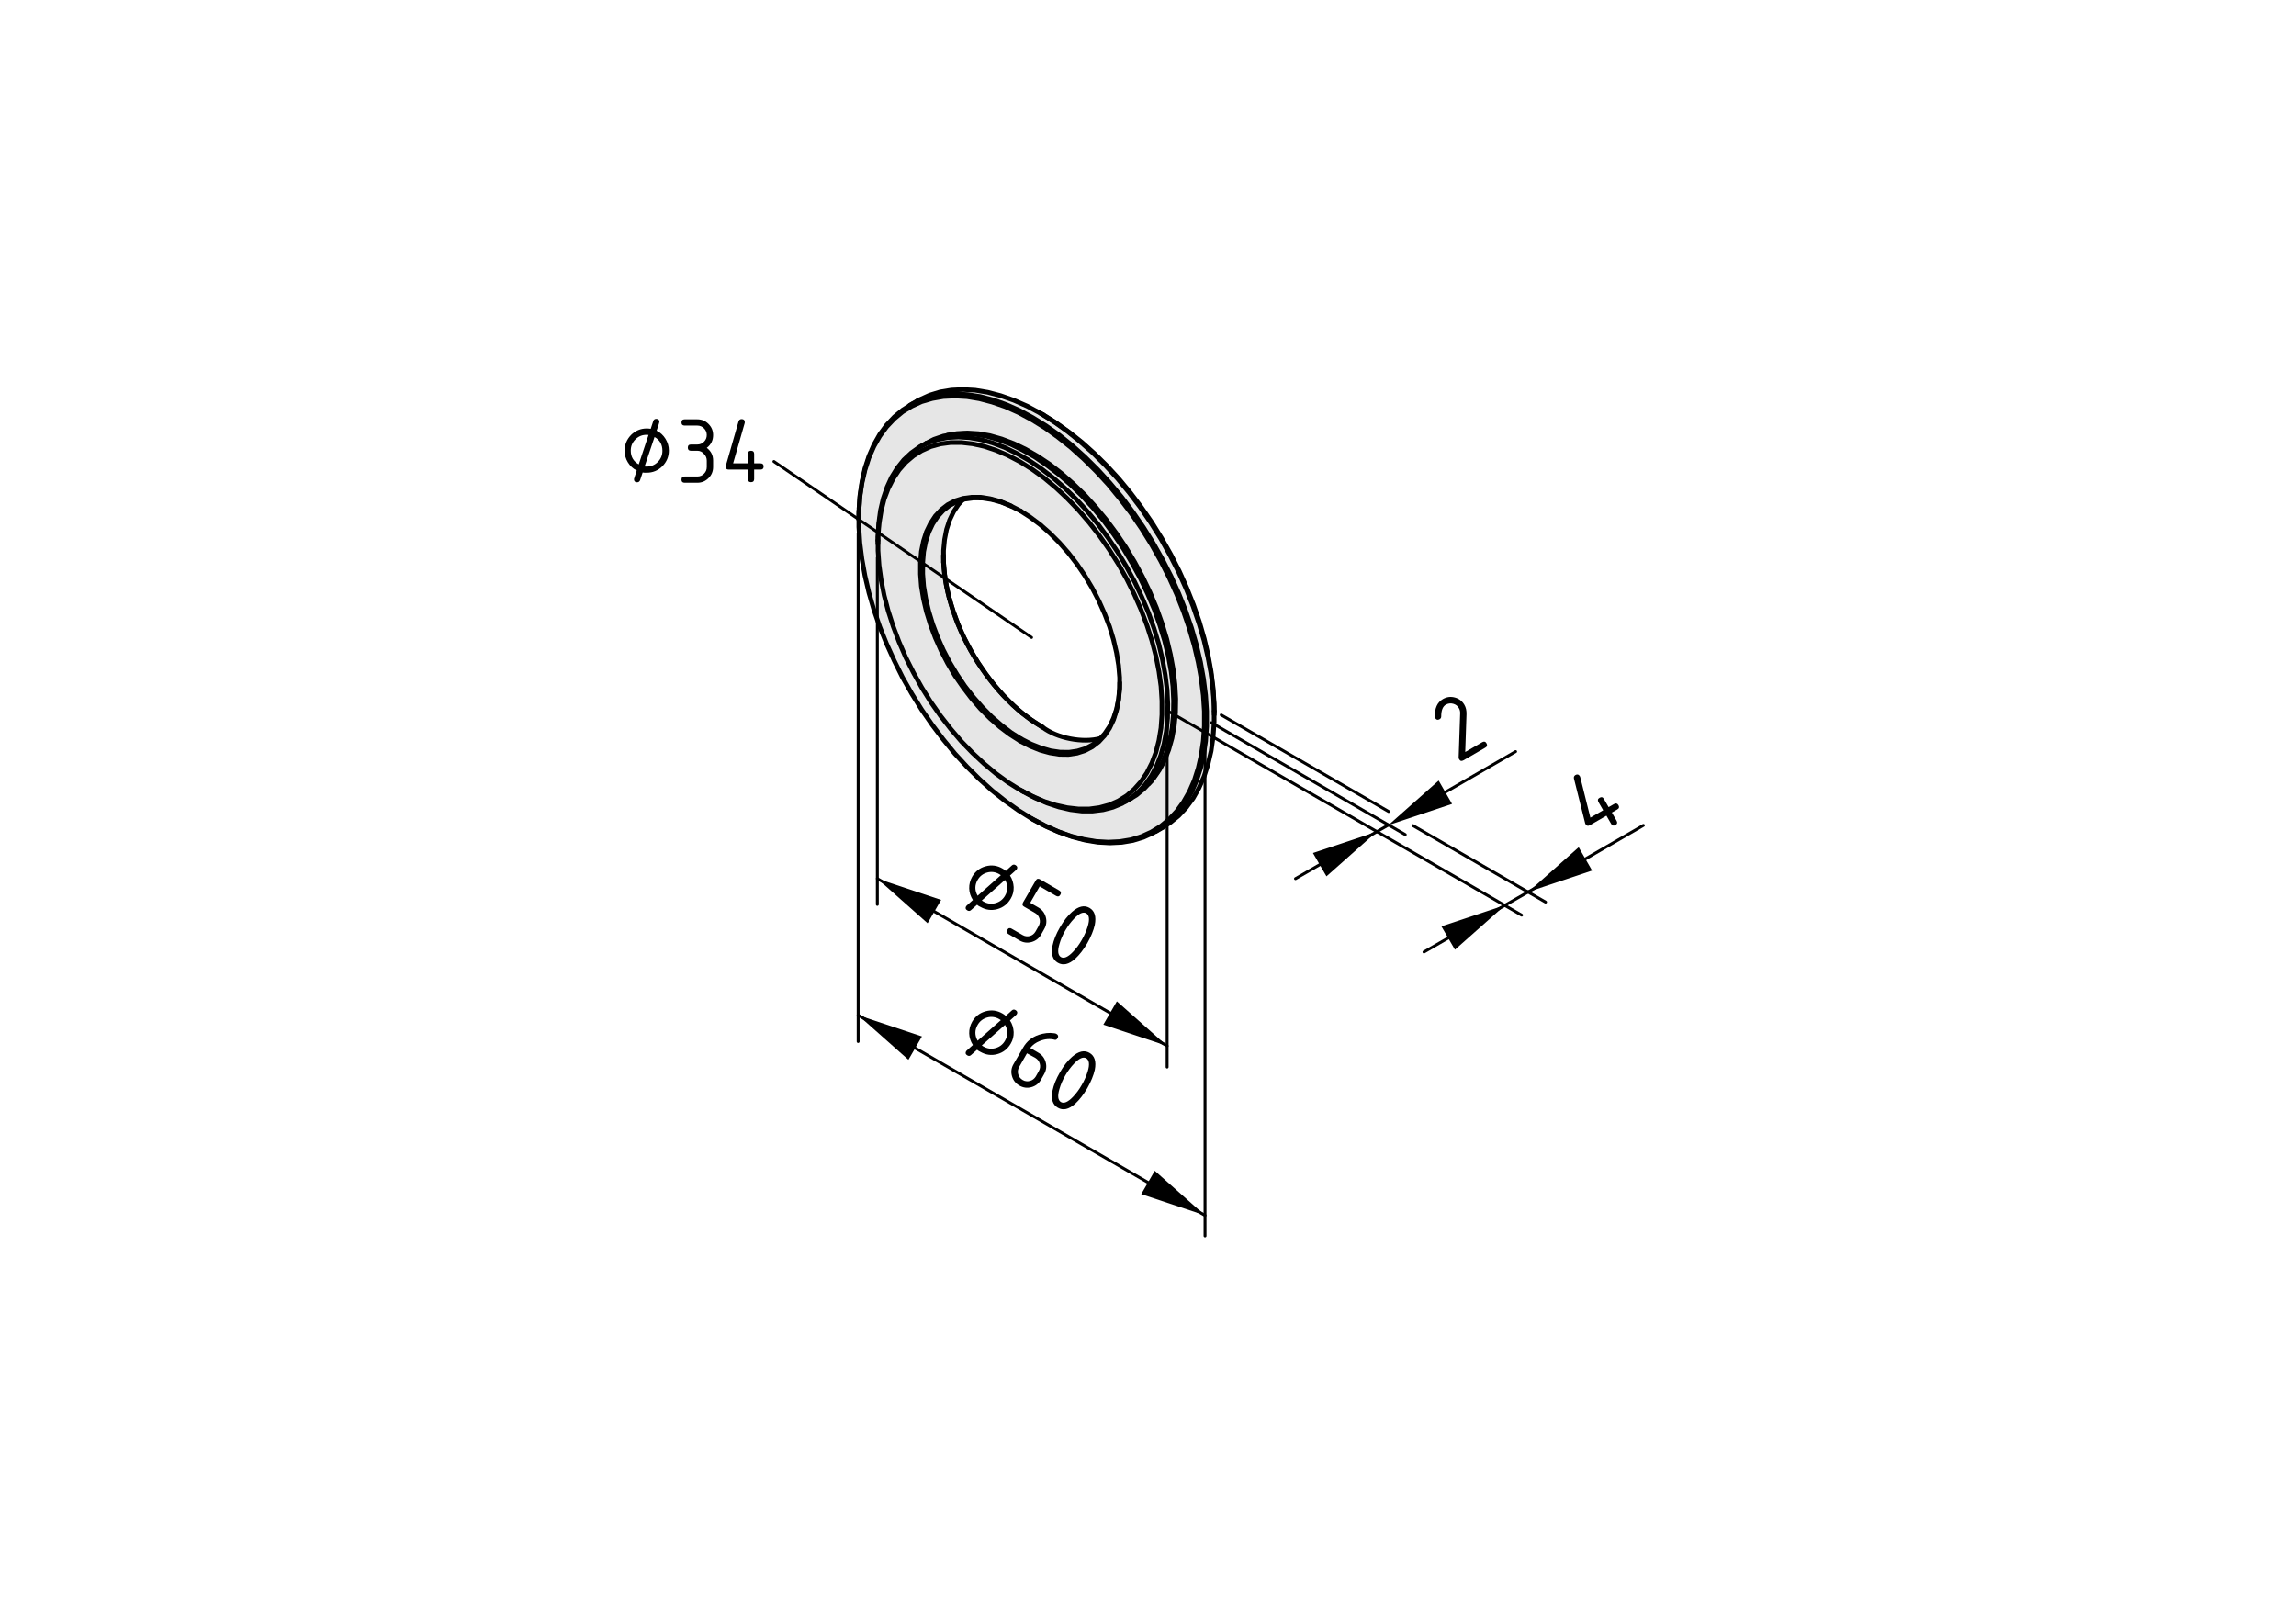 <?xml version="1.0" encoding="utf-8"?>
<!-- Generator: Adobe Illustrator 19.2.1, SVG Export Plug-In . SVG Version: 6.00 Build 0)  -->
<svg version="1.1" xmlns="http://www.w3.org/2000/svg" xmlns:xlink="http://www.w3.org/1999/xlink" x="0px" y="0px"
	 viewBox="0 0 198.71 138.9" style="enable-background:new 0 0 198.71 138.9;" xml:space="preserve">
<style type="text/css">
	.st0{fill:#E6E6E6;}
	.st1{fill:none;stroke:#000000;stroke-width:0.4;stroke-linecap:round;stroke-miterlimit:10;}
	.st2{fill:none;stroke:#000000;stroke-width:0.25;stroke-linecap:round;stroke-miterlimit:10;}
</style>
<g id="Kontur">
	<g id="ARC_5_">
		<g id="XMLID_1_">
			<g>
				<polygon class="st0" points="105.08,60.9 105.08,61.18 104.99,59.8 104.82,58.38 104.55,56.93 104.21,55.46 103.77,53.98 
					103.26,52.49 102.67,51 102.01,49.53 101.27,48.08 100.48,46.66 99.61,45.27 98.7,43.93 97.73,42.65 96.72,41.43 95.66,40.28 
					94.58,39.2 93.46,38.21 92.33,37.3 91.19,36.49 90.04,35.77 90.29,35.91 91.42,36.62 92.54,37.42 93.66,38.31 94.75,39.29 
					95.82,40.35 96.86,41.48 97.85,42.68 98.8,43.94 99.71,45.26 100.55,46.62 101.34,48.02 102.06,49.44 102.71,50.89 
					103.29,52.35 103.8,53.82 104.22,55.28 104.56,56.72 104.82,58.15 104.99,59.54 				"/>
				<polygon class="st0" points="105.08,61.18 105.08,62.51 104.99,63.79 104.82,65 104.55,66.15 104.21,67.21 103.77,68.2 
					103.26,69.1 102.67,69.9 102.01,70.61 101.27,71.21 100.68,71.6 100.03,71.98 100.02,71.96 100.62,71.59 101.36,70.99 
					102.02,70.28 102.61,69.48 103.12,68.58 103.55,67.59 103.9,66.52 104.16,65.38 104.34,64.16 104.43,62.89 104.43,61.55 
					104.34,60.17 104.16,58.76 103.9,57.31 103.55,55.84 103.12,54.35 102.61,52.86 102.02,51.38 101.36,49.91 100.62,48.45 
					99.82,47.03 98.96,45.65 98.04,44.31 97.08,43.03 96.06,41.81 95.01,40.66 93.92,39.58 92.81,38.58 91.68,37.67 90.53,36.86 
					89.38,36.15 88.23,35.53 87.08,35.02 85.95,34.62 84.84,34.33 83.75,34.16 82.7,34.09 81.69,34.15 80.72,34.31 79.8,34.59 
					78.94,34.98 78.94,34.97 79.39,34.71 79.59,34.6 80.45,34.21 81.37,33.93 82.34,33.77 83.35,33.72 84.4,33.78 85.49,33.96 
					86.6,34.25 87.74,34.65 88.88,35.15 90.03,35.77 90.04,35.77 91.19,36.49 92.33,37.3 93.46,38.21 94.58,39.2 95.66,40.28 
					96.72,41.43 97.73,42.65 98.7,43.93 99.61,45.27 100.48,46.66 101.27,48.08 102.01,49.53 102.67,51 103.26,52.49 103.77,53.98 
					104.21,55.46 104.55,56.93 104.82,58.38 104.99,59.8 				"/>
				<polygon class="st0" points="104.43,61.55 104.43,62.89 104.34,64.16 104.16,65.38 103.9,66.52 103.55,67.59 103.12,68.58 
					102.61,69.48 102.02,70.28 101.36,70.99 100.62,71.59 100.02,71.96 99.82,72.09 98.96,72.48 98.04,72.76 97.08,72.92 
					96.06,72.97 95.01,72.91 93.92,72.73 92.81,72.44 91.68,72.04 90.53,71.54 89.38,70.92 90.43,71.47 91.56,71.98 92.69,72.38 
					93.79,72.66 94.87,72.84 95.92,72.9 96.92,72.85 97.89,72.69 98.8,72.41 99.65,72.02 100.45,71.53 101.18,70.93 101.84,70.23 
					102.42,69.43 102.93,68.54 103.36,67.56 103.7,66.49 103.96,65.36 104.14,64.15 104.23,62.88 104.23,61.56 104.14,60.19 
					103.96,58.78 103.7,57.34 103.36,55.88 102.93,54.41 102.42,52.92 101.84,51.45 101.18,49.99 100.45,48.55 99.65,47.13 
					98.8,45.76 97.89,44.43 96.92,43.16 95.92,41.94 94.87,40.8 93.79,39.73 92.69,38.74 91.56,37.84 90.43,37.03 89.28,36.32 
					88.14,35.71 87,35.2 85.87,34.81 84.77,34.52 83.69,34.34 82.64,34.28 81.64,34.33 80.68,34.5 79.76,34.77 78.91,35.16 
					78.11,35.65 77.39,36.25 76.73,36.95 76.14,37.75 75.63,38.65 75.2,39.63 74.86,40.69 74.6,41.83 74.42,43.03 74.35,44 
					74.42,42.9 74.6,41.69 74.86,40.54 75.21,39.47 75.64,38.49 76.15,37.59 76.74,36.79 77.41,36.08 78.14,35.48 78.94,34.98 
					79.8,34.59 80.72,34.31 81.69,34.15 82.7,34.09 83.75,34.16 84.84,34.33 85.95,34.62 87.08,35.02 88.23,35.53 89.38,36.15 
					90.53,36.86 91.68,37.67 92.81,38.58 93.92,39.58 95.01,40.66 96.06,41.81 97.08,43.03 98.04,44.31 98.96,45.65 99.82,47.03 
					100.62,48.45 101.36,49.91 102.02,51.38 102.61,52.86 103.12,54.35 103.55,55.84 103.9,57.31 104.16,58.76 104.34,60.17 				"/>
				<path class="st0" d="M82.53,37.58L82.53,37.58l-0.88,0.17l-0.82,0.28l-0.67,0.34l-0.49,0.28l-0.01,0.01l-0.1,0.05l-0.7,0.5
					l-0.64,0.6l-0.56,0.7l-0.49,0.79l-0.4,0.88l-0.33,0.97l-0.24,1.04l-0.15,1.12l-0.07,1.17v0.3h0.01v0.9l0.09,1.25l0.18,1.29
					l0.26,1.32l0.35,1.34l0.43,1.34l0.51,1.35l0.58,1.34l0.66,1.31l0.72,1.29l0.78,1.25l0.84,1.2l0.89,1.14l0.93,1.09l0.97,1l1,0.93
					l1.02,0.85l1.03,0.75l1.04,0.65h0.01l0.25,0.14l1.05,0.56l1.04,0.45l1.03,0.34l1,0.23l0.98,0.12h0.94l0.9-0.11l0.85-0.22
					l0.8-0.33l0.27-0.17l0.01,0.01l0.5-0.29l0.46-0.28l0.66-0.55l0.6-0.64v-0.01l0.2-0.22l0.52-0.75l0.45-0.83l0.36-0.92l0.28-1
					l0.2-1.08l0.11-1.13l0.02-1.2l-0.07-1.24l-0.15-1.28l-0.24-1.31l-0.32-1.34l-0.41-1.35l-0.48-1.35l-0.56-1.34l-0.63-1.32
					l-0.7-1.3l-0.76-1.27l-0.82-1.22L95.75,45l-0.92-1.11l-0.95-1.05l-0.99-0.96l-1.01-0.89l-1.03-0.8l-1.05-0.7l-1.04-0.6
					l-1.04-0.5L86.69,38l-1.02-0.29l-0.98-0.17l-0.96-0.06l-0.91,0.05L82.53,37.58z M104.23,61.56v1.32l-0.09,1.27l-0.18,1.21
					l-0.26,1.13l-0.34,1.07l-0.43,0.98l-0.51,0.89l-0.58,0.8l-0.66,0.7l-0.73,0.6l-0.8,0.49l-0.85,0.39l-0.91,0.28l-0.97,0.16
					l-1,0.05l-1.05-0.06l-1.08-0.18l-1.1-0.28l-1.13-0.4l-1.13-0.51l-1.05-0.55l-0.1-0.06l-1.14-0.71L87,69.34l-1.13-0.9l-1.1-0.99
					l-1.08-1.07l-1.05-1.14l-1-1.22l-0.96-1.27l-0.92-1.33l-0.85-1.37l-0.8-1.41l-0.72-1.45l-0.66-1.46l-0.59-1.47l-0.51-1.48
					L75.2,51.3l-0.34-1.46L74.6,48.4l-0.18-1.41l-0.09-1.37v-1.11l0.01-0.33L74.35,44l0.07-0.97l0.18-1.2l0.26-1.14l0.34-1.06
					l0.43-0.98l0.51-0.9l0.59-0.8l0.66-0.7l0.72-0.6l0.8-0.49l0.85-0.39l0.92-0.27l0.96-0.17l1-0.05l1.05,0.06l1.08,0.18l1.1,0.29
					L87,35.2l1.14,0.51l1.14,0.61l1.15,0.71l1.13,0.81l1.13,0.9l1.1,0.99l1.08,1.07l1.05,1.14l1,1.22l0.97,1.27l0.91,1.33l0.85,1.37
					l0.8,1.42l0.73,1.44l0.66,1.46l0.58,1.47l0.51,1.49l0.43,1.47l0.34,1.46l0.26,1.44l0.18,1.41L104.23,61.56z"/>
				<polygon class="st0" points="101.69,59.25 101.76,60.49 101.74,61.69 101.63,62.82 101.43,63.9 101.15,64.9 100.79,65.82 
					100.34,66.65 99.82,67.4 99.62,67.62 100.15,66.87 100.6,66.03 100.96,65.1 101.25,64.1 101.44,63.02 101.55,61.88 
					101.57,60.67 101.51,59.42 101.36,58.14 101.12,56.82 100.79,55.47 100.38,54.12 99.9,52.76 99.33,51.41 98.7,50.08 
					97.99,48.77 97.23,47.5 96.4,46.27 95.53,45.09 94.61,43.98 93.65,42.93 92.66,41.96 91.64,41.07 90.6,40.27 89.56,39.56 
					88.5,38.96 87.46,38.45 86.42,38.06 85.4,37.77 84.41,37.6 83.45,37.54 82.53,37.59 82.53,37.58 82.82,37.53 83.73,37.48 
					84.69,37.54 85.67,37.71 86.69,38 87.72,38.39 88.76,38.89 89.8,39.49 90.85,40.19 91.88,40.99 92.89,41.88 93.88,42.84 
					94.83,43.89 95.75,45 96.62,46.17 97.44,47.39 98.2,48.66 98.9,49.96 99.53,51.28 100.09,52.62 100.57,53.97 100.98,55.32 
					101.3,56.66 101.54,57.97 				"/>
				<polygon class="st0" points="101.51,59.42 101.57,60.67 101.55,61.88 101.44,63.02 101.25,64.1 100.96,65.1 100.6,66.03 
					100.15,66.87 99.62,67.62 99.62,67.63 99.02,68.27 98.36,68.82 97.9,69.1 97.4,69.39 97.39,69.38 97.85,69.1 98.52,68.56 
					99.12,67.91 99.65,67.16 100.1,66.32 100.46,65.39 100.74,64.39 100.94,63.31 101.05,62.17 101.07,60.96 101.01,59.72 
					100.85,58.43 100.61,57.11 100.29,55.76 99.88,54.41 99.4,53.05 98.83,51.7 98.2,50.37 97.49,49.06 96.73,47.79 95.9,46.56 
					95.03,45.38 94.11,44.27 93.15,43.22 92.15,42.25 91.14,41.36 90.1,40.56 89.05,39.85 88,39.25 86.96,38.74 85.92,38.35 
					84.9,38.06 83.91,37.89 82.95,37.83 82.03,37.88 81.15,38.05 80.33,38.32 79.67,38.65 80.16,38.37 80.83,38.03 81.65,37.75 
					82.53,37.59 83.45,37.54 84.41,37.6 85.4,37.77 86.42,38.06 87.46,38.45 88.5,38.96 89.56,39.56 90.6,40.27 91.64,41.07 
					92.66,41.96 93.65,42.93 94.61,43.98 95.53,45.09 96.4,46.27 97.23,47.5 97.99,48.77 98.7,50.08 99.33,51.41 99.9,52.76 
					100.38,54.12 100.79,55.47 101.12,56.82 101.36,58.14 				"/>
				<polygon class="st0" points="101.01,59.72 101.07,60.96 101.05,62.17 100.94,63.31 100.74,64.39 100.46,65.39 100.1,66.32 
					99.65,67.16 99.12,67.91 98.52,68.56 97.85,69.1 97.39,69.38 97.12,69.55 96.32,69.88 95.47,70.1 94.57,70.21 93.63,70.21 
					92.65,70.09 91.65,69.86 90.62,69.52 89.58,69.07 88.53,68.51 88.28,68.37 89.32,68.92 90.36,69.37 91.38,69.7 92.37,69.92 
					93.34,70.03 94.27,70.03 95.16,69.91 96,69.68 96.79,69.33 97.51,68.88 98.16,68.32 98.75,67.66 99.26,66.9 99.69,66.05 
					100.04,65.12 100.3,64.1 100.48,63.01 100.56,61.87 100.56,60.66 100.48,59.41 100.3,58.12 100.04,56.8 99.69,55.46 
					99.26,54.12 98.75,52.77 98.16,51.43 97.51,50.12 96.79,48.83 96,47.58 95.16,46.38 94.27,45.24 93.34,44.16 92.37,43.15 
					91.38,42.22 90.36,41.37 89.32,40.62 88.28,39.97 87.23,39.42 86.2,38.98 85.18,38.64 84.18,38.42 83.21,38.31 82.28,38.31 
					81.39,38.43 80.55,38.66 79.77,39.01 79.05,39.46 78.39,40.02 77.81,40.68 77.3,41.44 76.87,42.29 76.52,43.22 76.26,44.24 
					76.08,45.33 75.99,46.48 75.99,46.78 75.98,46.78 75.98,46.48 76.05,45.31 76.2,44.19 76.44,43.15 76.77,42.18 77.17,41.3 
					77.66,40.51 78.22,39.81 78.86,39.21 79.56,38.71 79.66,38.66 79.67,38.65 80.33,38.32 81.15,38.05 82.03,37.88 82.95,37.83 
					83.91,37.89 84.9,38.06 85.92,38.35 86.96,38.74 88,39.25 89.05,39.85 90.1,40.56 91.14,41.36 92.15,42.25 93.15,43.22 
					94.11,44.27 95.03,45.38 95.9,46.56 96.73,47.79 97.49,49.06 98.2,50.37 98.83,51.7 99.4,53.05 99.88,54.41 100.29,55.76 
					100.61,57.11 100.85,58.43 				"/>
				<path class="st0" d="M96.9,59.53v-0.89l-0.09-1.05l-0.18-1.09l-0.26-1.12l-0.34-1.13l-0.43-1.12l-0.5-1.12l-0.57-1.1l-0.63-1.06
					l-0.69-1.02l-0.74-0.96l-0.79-0.9l-0.82-0.82l-0.84-0.74l-0.87-0.65l-0.82-0.53l-0.82-0.42l-0.11-0.06l-0.86-0.35l-0.85-0.23
					l-0.82-0.13h-0.78l-0.74,0.1l-0.7,0.22l-0.63,0.33l-0.57,0.44l-0.5,0.54l-0.42,0.64l-0.35,0.72l-0.26,0.82l-0.18,0.89
					l-0.08,0.95v1.01l0.08,1.05l0.18,1.09l0.26,1.12l0.35,1.13l0.42,1.12l0.5,1.12l0.57,1.1l0.63,1.06l0.7,1.01l0.74,0.97l0.78,0.9
					l0.82,0.82l0.85,0.74l0.86,0.65l0.88,0.56l0.87,0.45l0.87,0.35l0.84,0.23l0.82,0.13l0.79,0.01l0.74-0.11l0.69-0.22l0.63-0.33
					l0.57-0.44l0.5-0.54l0.43-0.64l0.34-0.72l0.26-0.82l0.18-0.88l0.09-0.96V59.53z M100.56,60.66v1.21l-0.08,1.14l-0.18,1.09
					l-0.26,1.02l-0.35,0.93l-0.43,0.85l-0.51,0.76l-0.59,0.66l-0.65,0.56l-0.72,0.45L96,69.68l-0.84,0.23l-0.89,0.12h-0.93
					l-0.97-0.11l-0.99-0.22l-1.02-0.33l-1.04-0.45l-1.04-0.55h-0.01l-1.04-0.65l-1.03-0.75l-1.02-0.85l-1-0.93l-0.97-1l-0.93-1.09
					l-0.89-1.14l-0.84-1.2l-0.78-1.25l-0.72-1.29l-0.66-1.31l-0.58-1.34l-0.51-1.35l-0.43-1.34l-0.35-1.34l-0.26-1.32l-0.18-1.29
					l-0.09-1.25v-0.9v-0.3l0.09-1.15l0.18-1.09l0.26-1.02l0.35-0.93l0.43-0.85l0.51-0.76l0.58-0.66l0.66-0.56l0.72-0.45l0.78-0.35
					l0.84-0.23l0.89-0.12h0.93l0.97,0.11l1,0.22l1.02,0.34l1.03,0.44l1.05,0.55l1.04,0.65l1.04,0.75l1.02,0.85l0.99,0.93l0.97,1.01
					l0.93,1.08l0.89,1.14l0.84,1.2l0.79,1.25l0.72,1.29l0.65,1.31l0.59,1.34l0.51,1.35l0.43,1.34l0.35,1.34l0.26,1.32l0.18,1.29
					L100.56,60.66z"/>
				<polygon class="st0" points="83.31,43.27 82.82,43.43 82.19,43.75 81.63,44.19 81.14,44.72 80.72,45.35 80.38,46.07 
					80.12,46.87 79.94,47.75 79.86,48.69 79.86,49.69 79.94,50.74 80.12,51.81 80.38,52.91 80.72,54.03 81.14,55.14 81.63,56.25 
					82.19,57.33 82.82,58.38 83.5,59.39 84.24,60.34 85.01,61.22 85.82,62.04 86.66,62.77 87.51,63.42 88.38,63.97 89.24,64.41 
					90.1,64.75 90.93,64.99 91.74,65.11 92.52,65.12 93.25,65.01 93.94,64.8 94.56,64.47 95.13,64.04 95.24,63.92 95.62,63.5 
					96.04,62.87 96.38,62.15 96.64,61.35 96.81,60.47 96.9,59.53 96.9,59.65 96.81,60.61 96.63,61.49 96.37,62.31 96.03,63.03 
					95.6,63.67 95.1,64.21 94.53,64.65 93.9,64.98 93.21,65.2 92.47,65.31 91.68,65.3 90.86,65.17 90.02,64.94 89.15,64.59 
					88.28,64.14 87.4,63.58 86.54,62.93 85.69,62.19 84.87,61.37 84.09,60.47 83.35,59.5 82.65,58.49 82.02,57.43 81.45,56.33 
					80.95,55.21 80.53,54.09 80.18,52.96 79.92,51.84 79.74,50.75 79.66,49.7 79.66,48.69 79.74,47.74 79.92,46.85 80.18,46.03 
					80.53,45.31 80.95,44.67 81.45,44.13 82.02,43.69 82.65,43.36 83.35,43.14 84.09,43.04 84.87,43.04 85.69,43.17 86.54,43.4 
					87.4,43.75 87.51,43.81 86.66,43.47 85.82,43.24 85.01,43.12 84.24,43.11 83.5,43.21 				"/>
				<path class="st0" d="M81.66,48.65C81.66,48.65,81.66,48.65,81.66,48.65c0.02,0.35,0.04,0.69,0.09,1.04c0,0,0,0.01,0,0.02
					c0.04,0.35,0.1,0.71,0.17,1.06c0.07,0.36,0.15,0.72,0.25,1.08c0,0,0,0.01,0.01,0.02c0.09,0.34,0.19,0.68,0.31,1.02
					c0.03,0.1,0.06,0.18,0.1,0.27c0.1,0.32,0.22,0.63,0.35,0.94c0.3,0.75,0.66,1.48,1.06,2.19c0.39,0.71,0.83,1.4,1.31,2.05
					c0.23,0.33,0.47,0.65,0.73,0.95c0.49,0.62,1.03,1.19,1.59,1.71c0.01,0.02,0.03,0.03,0.05,0.05c0.25,0.24,0.51,0.46,0.78,0.68
					c0.01,0.01,0.03,0.02,0.04,0.03c0.27,0.22,0.54,0.42,0.81,0.61c0.01,0,0.01,0,0.01,0c0.28,0.2,0.57,0.38,0.86,0.55
					c0.02,0.01,0.03,0.02,0.05,0.03c1.25,0.96,3.5,1.39,5.01,0.97l-0.11,0.12l-0.57,0.43l-0.62,0.33l-0.69,0.21l-0.73,0.11
					l-0.78-0.01l-0.81-0.12l-0.83-0.24l-0.86-0.34l-0.86-0.44l-0.87-0.55l-0.85-0.65l-0.84-0.73l-0.81-0.82l-0.77-0.88l-0.74-0.95
					l-0.68-1.01l-0.63-1.05l-0.56-1.08l-0.49-1.11l-0.42-1.11l-0.34-1.12l-0.26-1.1l-0.18-1.07l-0.08-1.05v-1l0.08-0.94l0.18-0.88
					l0.26-0.8l0.34-0.72l0.42-0.63l0.49-0.53l0.56-0.44l0.63-0.32l0.49-0.16l-0.37,0.41l-0.42,0.63l-0.34,0.72l-0.26,0.8l-0.17,0.88
					l-0.09,0.94V48.65z"/>
			</g>
			<g>
				<line class="st1" x1="74.32" y1="44.84" x2="74.32" y2="44.96"/>
				<line class="st1" x1="100.03" y1="71.98" x2="100.68" y2="71.6"/>
				<polyline class="st1" points="79.39,34.71 78.94,34.97 78.73,35.09 				"/>
				<line class="st1" x1="105.09" y1="61.85" x2="105.09" y2="61.56"/>
				<line class="st1" x1="90.29" y1="35.91" x2="90.04" y2="35.77"/>
				<line class="st1" x1="75.98" y1="46.78" x2="75.98" y2="47.07"/>
				<line class="st1" x1="88.28" y1="68.37" x2="88.53" y2="68.51"/>
				<line class="st1" x1="97.4" y1="69.39" x2="97.9" y2="69.1"/>
				<line class="st1" x1="80.16" y1="38.37" x2="79.67" y2="38.65"/>
				<line class="st1" x1="99.42" y1="67.85" x2="99.62" y2="67.63"/>
				<line class="st1" x1="82.29" y1="37.62" x2="82" y2="37.67"/>
				<polyline class="st1" points="74.34,44.18 74.33,44.3 74.33,44.51 74.33,45.62 74.42,46.99 74.6,48.4 74.86,49.84 75.2,51.3 
					75.63,52.78 76.14,54.26 76.73,55.73 77.39,57.19 78.11,58.64 78.91,60.05 79.76,61.42 80.68,62.75 81.64,64.02 82.64,65.24 
					83.69,66.38 84.77,67.45 85.87,68.44 87,69.34 88.14,70.15 89.28,70.86 				"/>
				<polyline class="st1" points="89.28,70.86 89.38,70.92 90.43,71.47 91.56,71.98 92.69,72.38 93.79,72.66 94.87,72.84 
					95.92,72.9 96.92,72.85 97.89,72.69 98.8,72.41 99.65,72.02 100.45,71.53 101.18,70.93 101.84,70.23 102.42,69.43 102.93,68.54 
					103.36,67.56 103.7,66.49 103.96,65.36 104.14,64.15 104.23,62.88 104.23,61.56 104.14,60.19 103.96,58.78 103.7,57.34 
					103.36,55.88 102.93,54.41 102.42,52.92 101.84,51.45 101.18,49.99 100.45,48.55 99.65,47.13 98.8,45.76 97.89,44.43 
					96.92,43.16 95.92,41.94 94.87,40.8 93.79,39.73 92.69,38.74 91.56,37.84 90.43,37.03 89.28,36.32 88.14,35.71 87,35.2 
					85.87,34.81 84.77,34.52 83.69,34.34 82.64,34.28 81.64,34.33 80.68,34.5 79.76,34.77 78.91,35.16 78.11,35.65 77.39,36.25 
					76.73,36.95 76.14,37.75 75.63,38.65 75.2,39.63 74.86,40.69 74.6,41.83 74.42,43.03 74.35,44 				"/>
				<polyline class="st1" points="89.38,70.92 90.53,71.54 91.68,72.04 92.81,72.44 93.92,72.73 95.01,72.91 96.06,72.97 
					97.08,72.92 98.04,72.76 98.96,72.48 99.82,72.09 100.02,71.96 100.62,71.59 101.36,70.99 102.02,70.28 102.61,69.48 
					103.12,68.58 103.55,67.59 103.9,66.52 104.16,65.38 104.34,64.16 104.43,62.89 104.43,61.55 104.34,60.17 104.16,58.76 
					103.9,57.31 103.55,55.84 103.12,54.35 102.61,52.86 102.02,51.38 101.36,49.91 100.62,48.45 99.82,47.03 98.96,45.65 
					98.04,44.31 97.08,43.03 96.06,41.81 95.01,40.66 93.92,39.58 92.81,38.58 91.68,37.67 90.53,36.86 89.38,36.15 88.23,35.53 
					87.08,35.02 85.95,34.62 84.84,34.33 83.75,34.16 82.7,34.09 81.69,34.15 80.72,34.31 79.8,34.59 78.94,34.98 78.14,35.48 
					77.41,36.08 76.74,36.79 76.15,37.59 75.64,38.49 75.21,39.47 74.86,40.54 74.6,41.69 74.42,42.9 74.35,44 74.34,44.18 
					74.33,44.51 74.32,44.84 				"/>
				<polyline class="st1" points="100.68,71.6 101.27,71.21 102.01,70.61 102.67,69.9 103.26,69.1 103.77,68.2 104.21,67.21 
					104.55,66.15 104.82,65 104.99,63.79 105.08,62.51 105.08,61.18 104.99,59.8 104.82,58.38 104.55,56.93 104.21,55.46 
					103.77,53.98 103.26,52.49 102.67,51 102.01,49.53 101.27,48.08 100.48,46.66 99.61,45.27 98.7,43.93 97.73,42.65 96.72,41.43 
					95.66,40.28 94.58,39.2 93.46,38.21 92.33,37.3 91.19,36.49 90.04,35.77 90.03,35.77 88.88,35.15 87.74,34.65 86.6,34.25 
					85.49,33.96 84.4,33.78 83.35,33.72 82.34,33.77 81.37,33.93 80.45,34.21 79.59,34.6 79.39,34.71 				"/>
				<polyline class="st1" points="99.62,67.62 99.82,67.4 100.34,66.65 100.79,65.82 101.15,64.9 101.43,63.9 101.63,62.82 
					101.74,61.69 101.76,60.49 101.69,59.25 101.54,57.97 101.3,56.66 100.98,55.32 100.57,53.97 100.09,52.62 99.53,51.28 
					98.9,49.96 98.2,48.66 97.44,47.39 96.62,46.17 95.75,45 94.83,43.89 93.88,42.84 92.89,41.88 91.88,40.99 90.85,40.19 
					89.8,39.49 88.76,38.89 87.72,38.39 86.69,38 85.67,37.71 84.69,37.54 83.73,37.48 82.82,37.53 82.53,37.58 82.29,37.62 				"/>
				<polyline class="st1" points="105.09,61.56 105.08,61.18 105.08,60.9 104.99,59.54 104.82,58.15 104.56,56.72 104.22,55.28 
					103.8,53.82 103.29,52.35 102.71,50.89 102.06,49.44 101.34,48.02 100.55,46.62 99.71,45.26 98.8,43.94 97.85,42.68 
					96.86,41.48 95.82,40.35 94.75,39.29 93.66,38.31 92.54,37.42 91.42,36.62 90.29,35.91 				"/>
				<polyline class="st1" points="88.28,68.37 89.32,68.92 90.36,69.37 91.38,69.7 92.37,69.92 93.34,70.03 94.27,70.03 
					95.16,69.91 96,69.68 96.79,69.33 97.51,68.88 98.16,68.32 98.75,67.66 99.26,66.9 99.69,66.05 100.04,65.12 100.3,64.1 
					100.48,63.01 100.56,61.87 100.56,60.66 100.48,59.41 100.3,58.12 100.04,56.8 99.69,55.46 99.26,54.12 98.75,52.77 
					98.16,51.43 97.51,50.12 96.79,48.83 96,47.58 95.16,46.38 94.27,45.24 93.34,44.16 92.37,43.15 91.38,42.22 90.36,41.37 
					89.32,40.62 88.28,39.97 87.23,39.42 86.2,38.98 85.18,38.64 84.18,38.42 83.21,38.31 82.28,38.31 81.39,38.43 80.55,38.66 
					79.77,39.01 79.05,39.46 78.39,40.02 77.81,40.68 77.3,41.44 76.87,42.29 76.52,43.22 76.26,44.24 76.08,45.33 75.99,46.48 
					75.99,46.78 75.99,47.68 76.08,48.93 76.26,50.22 76.52,51.54 76.87,52.88 77.3,54.22 77.81,55.57 78.39,56.91 79.05,58.22 
					79.77,59.51 80.55,60.76 81.39,61.96 82.28,63.1 83.21,64.19 84.18,65.19 85.18,66.12 86.2,66.97 87.23,67.72 88.27,68.37 
					88.28,68.37 				"/>
				<polyline class="st1" points="88.53,68.51 89.58,69.07 90.62,69.52 91.65,69.86 92.65,70.09 93.63,70.21 94.57,70.21 
					95.47,70.1 96.32,69.88 97.12,69.55 97.39,69.38 97.85,69.1 98.52,68.56 99.12,67.91 99.65,67.16 100.1,66.32 100.46,65.39 
					100.74,64.39 100.94,63.31 101.05,62.17 101.07,60.96 101.01,59.72 100.85,58.43 100.61,57.11 100.29,55.76 99.88,54.41 
					99.4,53.05 98.83,51.7 98.2,50.37 97.49,49.06 96.73,47.79 95.9,46.56 95.03,45.38 94.11,44.27 93.15,43.22 92.15,42.25 
					91.14,41.36 90.1,40.56 89.05,39.85 88,39.25 86.96,38.74 85.92,38.35 84.9,38.06 83.91,37.89 82.95,37.83 82.03,37.88 
					81.15,38.05 80.33,38.32 79.67,38.65 79.66,38.66 79.56,38.71 78.86,39.21 78.22,39.81 77.66,40.51 77.17,41.3 76.77,42.18 
					76.44,43.15 76.2,44.19 76.05,45.31 75.98,46.48 75.98,46.78 				"/>
				<polyline class="st1" points="97.9,69.1 98.36,68.82 99.02,68.27 99.62,67.63 99.62,67.62 100.15,66.87 100.6,66.03 
					100.96,65.1 101.25,64.1 101.44,63.02 101.55,61.88 101.57,60.67 101.51,59.42 101.36,58.14 101.12,56.82 100.79,55.47 
					100.38,54.12 99.9,52.76 99.33,51.41 98.7,50.08 97.99,48.77 97.23,47.5 96.4,46.27 95.53,45.09 94.61,43.98 93.65,42.93 
					92.66,41.96 91.64,41.07 90.6,40.27 89.56,39.56 88.5,38.96 87.46,38.45 86.42,38.06 85.4,37.77 84.41,37.6 83.45,37.54 
					82.53,37.59 81.65,37.75 80.83,38.03 80.16,38.37 				"/>
				<polyline class="st1" points="87.51,43.81 87.4,43.75 86.54,43.4 85.69,43.17 84.87,43.04 84.09,43.04 83.35,43.14 82.65,43.36 
					82.02,43.69 81.45,44.13 80.95,44.67 80.53,45.31 80.18,46.03 79.92,46.85 79.74,47.74 79.66,48.69 79.66,49.7 79.74,50.75 
					79.92,51.84 80.18,52.96 80.53,54.09 80.95,55.21 81.45,56.33 82.02,57.43 82.65,58.49 83.35,59.5 84.09,60.47 84.87,61.37 
					85.69,62.19 86.54,62.93 87.4,63.58 88.28,64.14 				"/>
				<polyline class="st1" points="88.28,64.14 89.15,64.59 90.02,64.94 90.86,65.17 91.68,65.3 92.47,65.31 93.21,65.2 93.9,64.98 
					94.53,64.65 95.1,64.21 95.6,63.67 96.03,63.03 96.37,62.31 96.63,61.49 96.81,60.61 96.9,59.65 96.9,59.53 96.9,58.64 
					96.81,57.59 96.63,56.5 96.37,55.38 96.03,54.25 95.6,53.13 95.1,52.01 94.53,50.91 93.9,49.85 93.21,48.83 92.47,47.87 
					91.68,46.97 90.86,46.15 90.02,45.41 89.15,44.76 88.33,44.23 				"/>
				<polyline class="st1" points="88.38,63.97 89.24,64.41 90.1,64.75 90.93,64.99 91.74,65.11 92.52,65.12 93.25,65.01 93.94,64.8 
					94.56,64.47 95.13,64.04 95.24,63.92 95.62,63.5 96.04,62.87 96.38,62.15 96.64,61.35 96.81,60.47 96.9,59.53 96.91,59.1 				
					"/>
				<polyline class="st1" points="88.33,44.23 87.51,43.81 86.66,43.47 85.82,43.24 85.01,43.12 84.24,43.11 83.5,43.21 
					83.31,43.27 82.82,43.43 82.19,43.75 81.63,44.19 81.14,44.72 80.72,45.35 80.38,46.07 80.12,46.87 79.94,47.75 79.86,48.69 
					79.86,49.69 79.94,50.74 80.12,51.81 80.38,52.91 80.72,54.03 81.14,55.14 81.63,56.25 82.19,57.33 82.82,58.38 83.5,59.39 
					84.24,60.34 85.01,61.22 85.82,62.04 86.66,62.77 87.51,63.42 88.38,63.97 				"/>
				<path class="st1" d="M90.23,62.95c1.25,0.96,3.5,1.39,5.01,0.97h0.01"/>
				<line class="st1" x1="89.32" y1="62.37" x2="90.18" y2="62.92"/>
				<line class="st1" x1="88.5" y1="61.76" x2="89.31" y2="62.37"/>
				<line class="st1" x1="87.68" y1="61.05" x2="88.46" y2="61.73"/>
				<polyline class="st1" points="82.59,53.16 82.94,54.1 83.44,55.21 84,56.29 84.63,57.34 85.31,58.34 86.04,59.29 86.82,60.18 
					87.63,61 				"/>
				<line class="st1" x1="82.18" y1="51.87" x2="82.49" y2="52.89"/>
				<polyline class="st1" points="81.75,49.71 81.92,50.77 82.17,51.85 				"/>
				<line class="st1" x1="81.66" y1="48.66" x2="81.75" y2="49.69"/>
				<polyline class="st1" points="83.32,43.26 83.31,43.27 82.94,43.68 82.52,44.31 82.18,45.03 81.92,45.83 81.75,46.71 
					81.66,47.65 81.66,48.65 				"/>
				<path class="st1" d="M81.65,48.08c0,0.19,0,0.38,0.01,0.57c0,0,0,0,0,0.01c0.02,0.34,0.04,0.68,0.09,1.03c0,0,0,0.01,0,0.02
					c0.04,0.35,0.1,0.71,0.17,1.06c0.07,0.36,0.15,0.72,0.25,1.08c0,0,0,0.01,0.01,0.02c0.09,0.34,0.19,0.68,0.31,1.02
					c0.03,0.1,0.06,0.18,0.1,0.27c0.1,0.32,0.22,0.63,0.35,0.94c0.3,0.75,0.66,1.48,1.06,2.19c0.39,0.71,0.83,1.4,1.31,2.05
					c0.23,0.33,0.47,0.65,0.73,0.95c0.49,0.62,1.03,1.19,1.59,1.71c0.01,0.02,0.03,0.03,0.05,0.05c0.25,0.24,0.51,0.46,0.78,0.68
					c0.01,0.01,0.03,0.02,0.04,0.03c0.27,0.22,0.54,0.42,0.81,0.61c0.01,0,0.01,0,0.01,0c0.28,0.2,0.57,0.38,0.86,0.55
					c0.02,0.01,0.03,0.02,0.05,0.03"/>
			</g>
		</g>
	</g>
</g>
<g id="Bemaßung">
	<g id="SOLID_4_">
		<polygon points="75.93,76.06 80.28,79.92 81.45,77.9 		"/>
	</g>
	<g id="SOLID_3_">
		<polygon points="101.01,90.54 96.66,86.68 95.49,88.7 		"/>
	</g>
	<line class="st2" x1="75.93" y1="48.26" x2="75.93" y2="78.29"/>
	<line class="st2" x1="101.01" y1="62.74" x2="101.01" y2="92.37"/>
	<g id="LINE_2_">
		<line class="st2" x1="75.93" y1="76.06" x2="101.01" y2="90.54"/>
	</g>
	<g id="MTEXT_2_">
		<g>
			<path d="M84.56,78.32l-0.52,0.46c-0.1,0.09-0.2,0.1-0.32,0.03c-0.16-0.09-0.19-0.22-0.1-0.37c0.01-0.02,0.21-0.2,0.58-0.53
				c-0.2-0.31-0.31-0.64-0.32-1c-0.01-0.36,0.08-0.7,0.26-1.02c0.27-0.46,0.65-0.76,1.17-0.9c0.51-0.14,1-0.07,1.46,0.2
				c0.08,0.05,0.18,0.11,0.28,0.2l0.52-0.47c0.1-0.09,0.21-0.1,0.32-0.03c0.16,0.09,0.19,0.22,0.1,0.37
				c-0.01,0.02-0.21,0.2-0.58,0.53c0.2,0.3,0.3,0.64,0.32,1c0.01,0.36-0.07,0.7-0.26,1.01c-0.27,0.46-0.65,0.76-1.16,0.9
				c-0.51,0.14-0.99,0.07-1.45-0.19C84.73,78.46,84.64,78.39,84.56,78.32z M84.61,77.54l2.01-1.78c-0.06-0.04-0.11-0.07-0.14-0.09
				c-0.33-0.19-0.68-0.24-1.04-0.14c-0.36,0.1-0.64,0.31-0.83,0.64C84.35,76.62,84.35,77.08,84.61,77.54z M84.97,77.95
				c0.05,0.04,0.1,0.07,0.14,0.09c0.33,0.19,0.68,0.24,1.04,0.14c0.36-0.1,0.64-0.31,0.83-0.64c0.27-0.47,0.27-0.92,0-1.37
				L84.97,77.95z"/>
			<path d="M88.54,78.12l1.1-1.9c0.09-0.16,0.22-0.19,0.37-0.1l1.66,0.96c0.16,0.09,0.19,0.22,0.1,0.37
				c-0.09,0.16-0.22,0.19-0.37,0.1l-1.42-0.82l-0.82,1.42l0.71,0.41c0.33,0.19,0.54,0.47,0.64,0.83c0.1,0.37,0.05,0.71-0.14,1.04
				l-0.27,0.48c-0.19,0.33-0.47,0.54-0.83,0.64c-0.37,0.1-0.71,0.05-1.04-0.14l-0.95-0.55c-0.16-0.09-0.19-0.22-0.1-0.37
				c0.09-0.16,0.22-0.19,0.37-0.1l0.95,0.55c0.2,0.12,0.41,0.14,0.62,0.09c0.22-0.06,0.38-0.19,0.5-0.39l0.27-0.48
				c0.11-0.2,0.14-0.4,0.08-0.62c-0.06-0.22-0.19-0.39-0.38-0.5l-0.95-0.55C88.48,78.41,88.45,78.28,88.54,78.12z"/>
			<path d="M94.1,81.65c-0.33,0.56-0.68,1.01-1.05,1.35c-0.55,0.49-1.05,0.6-1.5,0.34c-0.45-0.26-0.6-0.75-0.46-1.47
				c0.1-0.49,0.31-1.02,0.64-1.59s0.68-1.02,1.06-1.35c0.55-0.48,1.05-0.6,1.5-0.34s0.6,0.75,0.46,1.47
				C94.64,80.55,94.42,81.08,94.1,81.65z M93.62,81.37c0.23-0.39,0.4-0.79,0.52-1.18c0.18-0.6,0.13-0.97-0.13-1.13
				c-0.26-0.15-0.61,0-1.04,0.45c-0.29,0.3-0.55,0.65-0.77,1.03c-0.23,0.39-0.4,0.79-0.51,1.18c-0.18,0.6-0.13,0.97,0.13,1.13
				c0.26,0.15,0.61,0,1.04-0.45C93.14,82.11,93.4,81.76,93.62,81.37z"/>
		</g>
	</g>
	<g id="SOLID_2_">
		<polygon points="74.27,87.88 78.62,91.74 79.79,89.72 		"/>
	</g>
	<g id="SOLID_1_">
		<polygon points="104.29,105.21 99.94,101.35 98.77,103.37 		"/>
	</g>
	<line class="st2" x1="74.27" y1="46.14" x2="74.27" y2="90.16"/>
	<line class="st2" x1="104.29" y1="63.48" x2="104.29" y2="106.99"/>
	<g id="LINE_1_">
		<line class="st2" x1="74.27" y1="87.88" x2="104.29" y2="105.21"/>
	</g>
	<g id="MTEXT_1_">
		<g>
			<path d="M84.56,90.87l-0.52,0.46c-0.1,0.09-0.2,0.1-0.32,0.03c-0.16-0.09-0.19-0.22-0.1-0.37c0.01-0.02,0.21-0.2,0.58-0.53
				c-0.2-0.31-0.31-0.64-0.32-1c-0.01-0.36,0.08-0.7,0.26-1.02c0.27-0.46,0.65-0.76,1.17-0.9c0.51-0.14,1-0.07,1.46,0.2
				c0.08,0.05,0.18,0.11,0.28,0.2l0.52-0.47c0.1-0.09,0.21-0.1,0.32-0.03c0.16,0.09,0.19,0.22,0.1,0.37
				c-0.01,0.02-0.21,0.2-0.58,0.53c0.2,0.3,0.3,0.64,0.32,1c0.01,0.36-0.07,0.7-0.26,1.01c-0.27,0.46-0.65,0.76-1.16,0.9
				c-0.51,0.14-0.99,0.07-1.45-0.19C84.73,91,84.64,90.94,84.56,90.87z M84.61,90.09l2.01-1.78c-0.06-0.04-0.11-0.07-0.14-0.09
				c-0.33-0.19-0.68-0.24-1.04-0.14c-0.36,0.1-0.64,0.31-0.83,0.64C84.35,89.17,84.35,89.63,84.61,90.09z M84.97,90.5
				c0.05,0.04,0.1,0.07,0.14,0.09c0.33,0.19,0.68,0.24,1.04,0.14c0.36-0.1,0.64-0.31,0.83-0.64c0.27-0.47,0.27-0.92,0-1.37
				L84.97,90.5z"/>
			<path d="M91.43,89.5c0.16,0.09,0.19,0.22,0.1,0.37c-0.07,0.12-0.15,0.16-0.24,0.14c-0.4-0.11-0.83-0.08-1.29,0.1
				c-0.36,0.14-0.64,0.35-0.84,0.61l0.69,0.4c0.34,0.19,0.55,0.47,0.65,0.83c0.1,0.36,0.05,0.71-0.14,1.04l-0.27,0.48
				c-0.19,0.33-0.47,0.54-0.83,0.64c-0.36,0.1-0.71,0.05-1.04-0.14c-0.33-0.19-0.54-0.47-0.64-0.83c-0.1-0.36-0.05-0.71,0.14-1.03
				l0.83-1.43c0.31-0.54,0.76-0.9,1.35-1.1c0.46-0.15,0.89-0.2,1.3-0.14C91.3,89.44,91.38,89.47,91.43,89.5z M88.88,91.18
				l-0.68,1.19c-0.11,0.2-0.14,0.41-0.08,0.62c0.06,0.22,0.19,0.38,0.39,0.5c0.2,0.12,0.41,0.14,0.63,0.08s0.38-0.19,0.5-0.38
				l0.27-0.48c0.11-0.2,0.14-0.41,0.08-0.63c-0.06-0.22-0.19-0.38-0.38-0.5L88.88,91.18z"/>
			<path d="M94.1,94.2c-0.33,0.56-0.68,1.01-1.05,1.35c-0.55,0.49-1.05,0.6-1.5,0.34c-0.45-0.26-0.6-0.75-0.46-1.47
				c0.1-0.49,0.31-1.02,0.64-1.59s0.68-1.02,1.06-1.35c0.55-0.48,1.05-0.6,1.5-0.34s0.6,0.75,0.46,1.47
				C94.64,93.1,94.42,93.63,94.1,94.2z M93.62,93.92c0.23-0.39,0.4-0.79,0.52-1.18c0.18-0.6,0.13-0.97-0.13-1.13
				c-0.26-0.15-0.61,0-1.04,0.45c-0.29,0.3-0.55,0.65-0.77,1.03c-0.23,0.39-0.4,0.79-0.51,1.18c-0.18,0.6-0.13,0.97,0.13,1.13
				c0.26,0.15,0.61,0,1.04-0.45C93.14,94.66,93.4,94.31,93.62,93.92z"/>
		</g>
	</g>
	<g id="INSERT_1_">
		<g id="MTEXT_6_">
			<g>
				<path d="M55.62,40.9l-0.22,0.66c-0.04,0.12-0.13,0.19-0.26,0.19c-0.18,0-0.27-0.09-0.27-0.27c0-0.03,0.08-0.28,0.24-0.75
					c-0.33-0.16-0.58-0.4-0.77-0.71c-0.19-0.31-0.28-0.64-0.28-1.01c0-0.53,0.19-0.98,0.56-1.36c0.37-0.37,0.83-0.56,1.36-0.56
					c0.1,0,0.21,0.01,0.34,0.03l0.22-0.67c0.04-0.13,0.13-0.19,0.26-0.19c0.18,0,0.27,0.09,0.27,0.27c0,0.03-0.08,0.28-0.24,0.75
					c0.32,0.16,0.58,0.4,0.77,0.71c0.19,0.31,0.29,0.64,0.29,1.01c0,0.53-0.19,0.98-0.56,1.36c-0.37,0.37-0.83,0.56-1.36,0.56
					C55.84,40.93,55.73,40.92,55.62,40.9z M55.28,40.2l0.85-2.55c-0.07-0.01-0.13-0.01-0.17-0.01c-0.38,0-0.7,0.13-0.97,0.4
					c-0.27,0.27-0.4,0.59-0.4,0.97C54.59,39.54,54.82,39.93,55.28,40.2z M55.79,40.38c0.07,0.01,0.12,0.01,0.17,0.01
					c0.38,0,0.7-0.13,0.97-0.4c0.27-0.27,0.4-0.59,0.4-0.97c0-0.54-0.23-0.94-0.68-1.19L55.79,40.38z"/>
				<path d="M60.35,39.02H59.8c-0.18,0-0.27-0.09-0.27-0.27c0-0.18,0.09-0.27,0.27-0.27h0.55c0.23,0,0.42-0.08,0.58-0.24
					s0.24-0.35,0.24-0.58c0-0.23-0.08-0.42-0.24-0.58c-0.16-0.16-0.35-0.24-0.58-0.24h-1.1c-0.18,0-0.27-0.09-0.27-0.27
					c0-0.18,0.09-0.27,0.27-0.27h1.1c0.38,0,0.7,0.13,0.97,0.4s0.4,0.59,0.4,0.97c0,0.45-0.18,0.82-0.55,1.1
					c0.37,0.28,0.55,0.64,0.55,1.1v0.55c0,0.38-0.13,0.7-0.4,0.97c-0.27,0.27-0.59,0.4-0.97,0.4h-1.1c-0.18,0-0.27-0.09-0.27-0.27
					c0-0.18,0.09-0.27,0.27-0.27h1.1c0.23,0,0.42-0.08,0.58-0.24s0.24-0.35,0.24-0.58v-0.55c0-0.23-0.08-0.42-0.24-0.58
					C60.77,39.1,60.57,39.02,60.35,39.02z"/>
				<path d="M62.81,40.39c0-0.03,0-0.06,0.01-0.08l1.1-3.83c0.04-0.13,0.13-0.2,0.27-0.2c0.18,0,0.27,0.09,0.27,0.27
					c0,0.03,0,0.05-0.01,0.08l-1,3.48h1.28v-0.82c0-0.18,0.09-0.27,0.27-0.27s0.27,0.09,0.27,0.27v0.82h0.55
					c0.18,0,0.27,0.09,0.27,0.27c0,0.18-0.09,0.27-0.27,0.27h-0.55v0.82c0,0.18-0.09,0.27-0.27,0.27s-0.27-0.09-0.27-0.27v-0.82
					h-1.64C62.9,40.66,62.81,40.57,62.81,40.39z"/>
			</g>
		</g>
	</g>
	<line class="st2" x1="89.28" y1="55.18" x2="66.98" y2="39.95"/>
	<polygon points="130.27,78.35 124.75,80.19 125.92,82.21 	"/>
	<line class="st2" x1="130.27" y1="78.35" x2="123.24" y2="82.41"/>
	<g id="MTEXT_12_">
		<g>
			<path d="M137.22,71.34c-0.02-0.03-0.03-0.05-0.03-0.07l-0.97-3.87c-0.03-0.13,0.01-0.24,0.13-0.31c0.16-0.09,0.28-0.06,0.38,0.1
				c0.01,0.02,0.02,0.05,0.03,0.07l0.88,3.52l1.11-0.64l-0.41-0.71c-0.09-0.16-0.06-0.28,0.1-0.37c0.16-0.09,0.28-0.06,0.37,0.1
				l0.41,0.71l0.47-0.27c0.16-0.09,0.28-0.06,0.38,0.1c0.09,0.16,0.06,0.28-0.1,0.37l-0.47,0.27l0.41,0.71
				c0.09,0.16,0.06,0.28-0.1,0.37c-0.16,0.09-0.28,0.06-0.37-0.1l-0.41-0.71l-1.42,0.82C137.43,71.53,137.31,71.49,137.22,71.34z"/>
		</g>
	</g>
	<polygon points="119.15,72 113.63,73.84 114.8,75.86 	"/>
	<g id="SOLID_16_">
		<polygon points="120.16,71.43 125.67,69.59 124.51,67.57 		"/>
	</g>
	<line class="st2" x1="101.1" y1="61.56" x2="131.69" y2="79.22"/>
	<line class="st2" x1="104.84" y1="62.56" x2="121.62" y2="72.25"/>
	<line class="st2" x1="119.15" y1="72" x2="112.12" y2="76.06"/>
	<g id="LINE_18_">
		<line class="st2" x1="119.15" y1="72" x2="120.16" y2="71.42"/>
	</g>
	<g id="LINE_17_">
		<path class="st2" d="M122.17,70.26c3-1.73,6-3.46,9-5.2"/>
	</g>
	<g id="MTEXT_11_">
		<g>
			<path d="M124.87,60.52c0.33-0.19,0.67-0.24,1.04-0.14c0.37,0.1,0.64,0.31,0.83,0.64c0.13,0.22,0.19,0.49,0.18,0.81l-0.11,3.27
				l1.47-0.85c0.16-0.09,0.28-0.06,0.37,0.1c0.09,0.16,0.06,0.28-0.1,0.37l-1.9,1.1c-0.16,0.09-0.28,0.06-0.37-0.1
				c-0.03-0.05-0.04-0.1-0.04-0.16l0.13-3.8c0.01-0.17-0.03-0.33-0.11-0.46c-0.11-0.2-0.28-0.32-0.5-0.38
				c-0.22-0.06-0.43-0.03-0.63,0.08c-0.27,0.16-0.4,0.5-0.4,1.03c0,0.1-0.05,0.18-0.14,0.23c-0.16,0.09-0.28,0.06-0.38-0.1
				c-0.02-0.04-0.03-0.07-0.03-0.11C124.16,61.31,124.39,60.8,124.87,60.52z"/>
		</g>
	</g>
	<g id="SOLID_15_">
		<polygon points="132.28,77.2 137.79,75.36 136.63,73.34 		"/>
	</g>
	<path class="st2" d="M122.29,71.47c3.82,2.21,7.65,4.42,11.47,6.62"/>
	<path class="st2" d="M105.69,61.89c4.83,2.79,9.66,5.58,14.49,8.36"/>
	<g id="LINE_16_">
		<line class="st2" x1="130.27" y1="78.35" x2="132.28" y2="77.2"/>
	</g>
	<g id="LINE_15_">
		<line class="st2" x1="132.28" y1="77.2" x2="142.23" y2="71.45"/>
	</g>
</g>
</svg>
